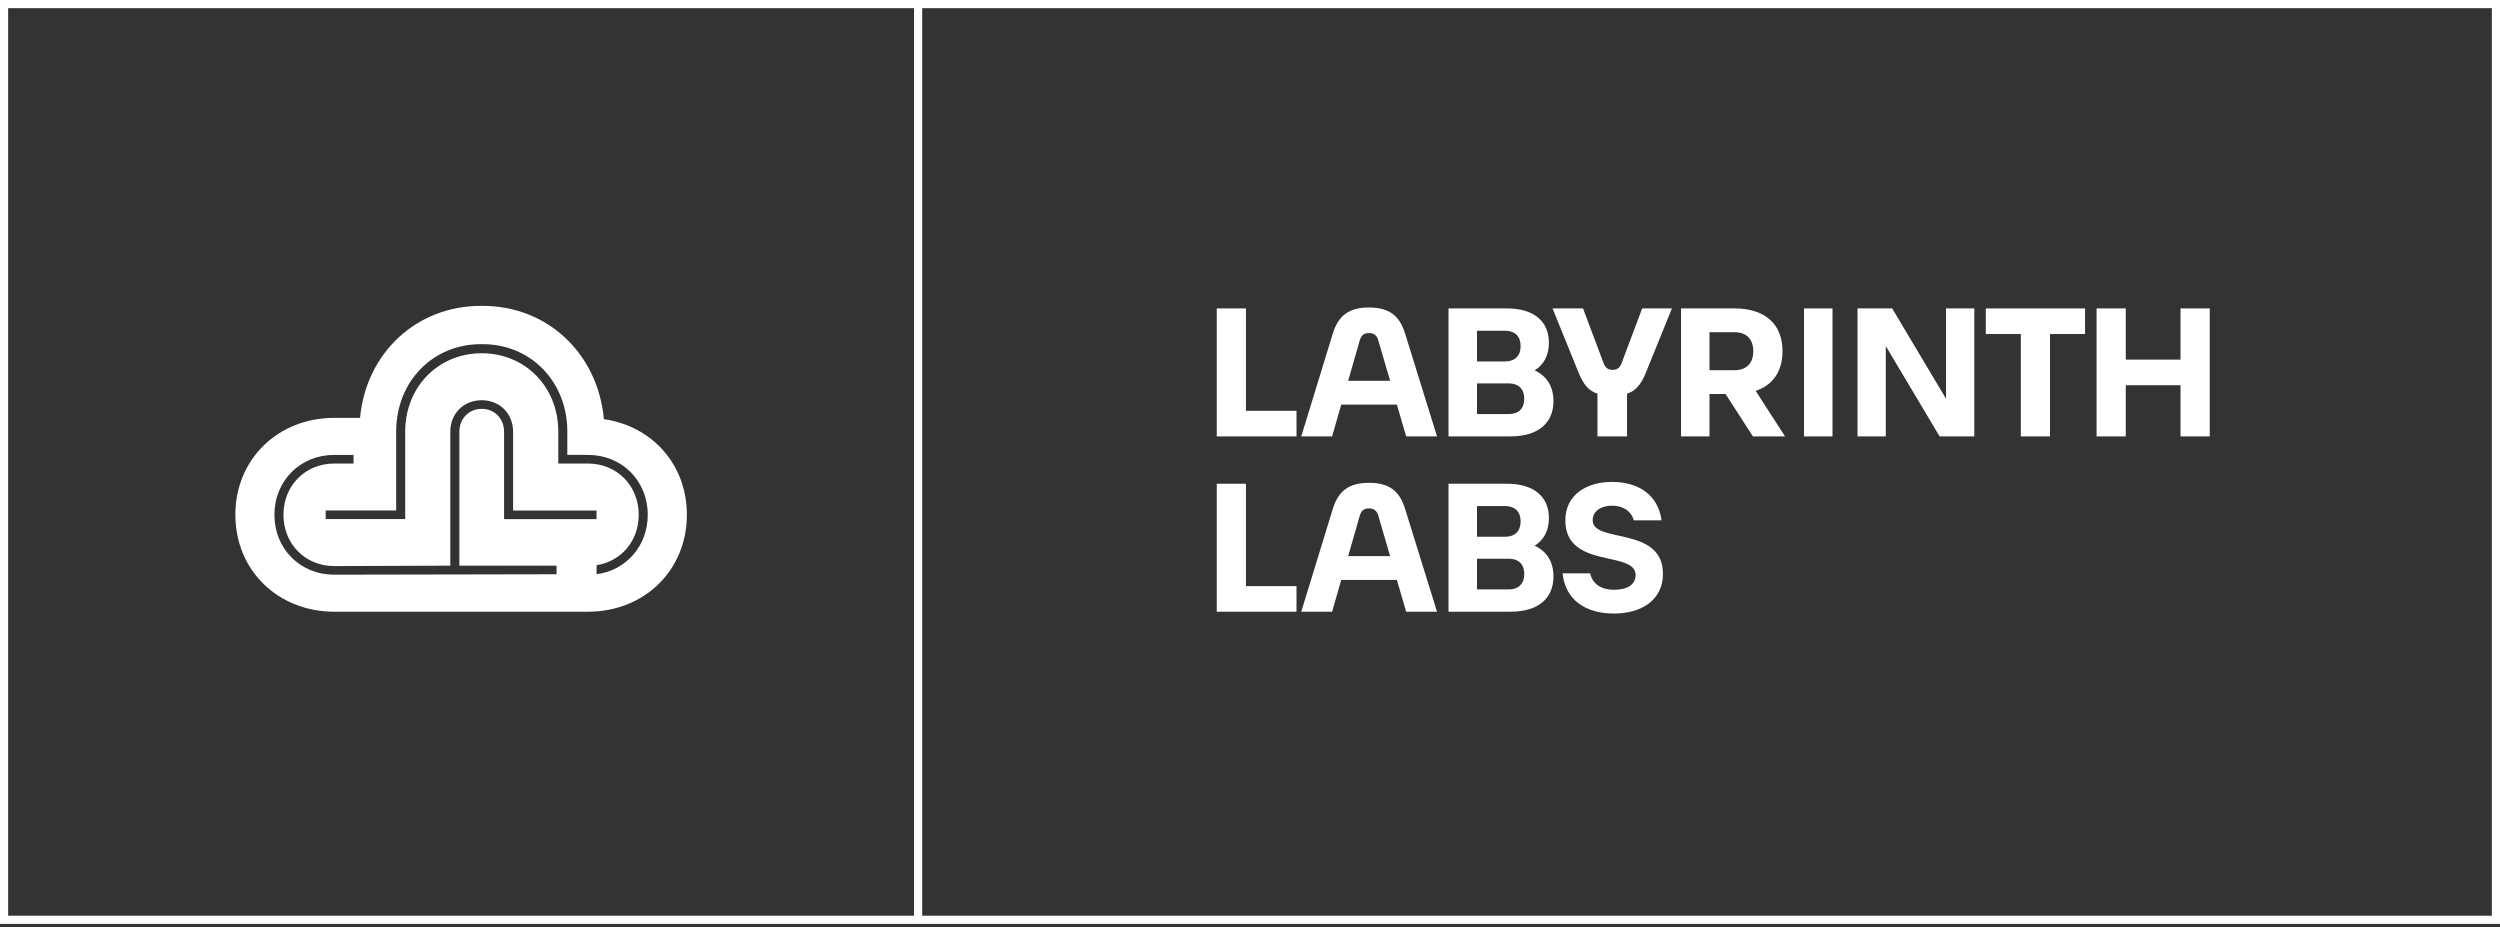 <svg width="488" height="181" viewBox="0 0 488 181" fill="none" xmlns="http://www.w3.org/2000/svg">
<rect x="0" y="0" width="488" height="181" fill="#333333" stroke="none"/>
<path d="M237.509 60.204H243.209V80.191H253.076V85.187H237.509V60.204Z" fill="white"/>
<path d="M267.219 60.023C271.064 60.023 273.167 61.523 274.27 65.092L280.507 85.186H274.485L272.67 78.977H261.807L260.026 85.186H254.004L260.167 65.092C261.27 61.523 263.407 60.023 267.219 60.023ZM271.352 74.333L269.034 66.408C268.751 65.444 268.18 65.014 267.219 65.014C266.257 65.014 265.721 65.444 265.437 66.408L263.159 74.333H271.352Z" fill="white"/>
<path d="M282.752 60.203H294.151C299.353 60.203 302.345 62.667 302.345 66.911C302.345 69.336 301.384 71.159 299.568 72.299C301.955 73.404 303.238 75.477 303.238 78.293C303.238 82.649 300.173 85.181 294.864 85.181H282.752V60.198V60.203ZM293.795 70.553C295.718 70.553 296.826 69.448 296.826 67.556C296.826 65.664 295.723 64.559 293.795 64.559H288.31V70.553H293.795ZM294.508 80.83C296.43 80.83 297.538 79.725 297.538 77.833C297.538 75.941 296.435 74.836 294.508 74.836H288.31V80.83H294.508Z" fill="white"/>
<path d="M303.057 60.204H309.006L313.032 70.911C313.354 71.767 313.886 72.197 314.779 72.197C315.672 72.197 316.204 71.767 316.526 70.911L320.552 60.204H326.359L321.265 72.769C320.303 75.091 319.303 76.304 317.595 76.837V85.187H311.822V76.837C310.114 76.299 309.113 75.086 308.152 72.769L303.057 60.204Z" fill="white"/>
<path d="M328.136 60.204H338.574C344.523 60.204 347.944 63.24 347.944 68.555C347.944 72.481 346.089 75.155 342.707 76.299L348.441 85.187H342.171L336.827 76.905H333.694V85.187H328.136V60.204ZM338.574 72.265C340.892 72.265 342.244 70.911 342.244 68.555C342.244 66.198 340.892 64.844 338.574 64.844H333.694V72.265H338.574Z" fill="white"/>
<path d="M352.145 60.204H357.704V85.187H352.145V60.204Z" fill="white"/>
<path d="M362.584 60.204H369.352L379.864 77.834V60.204H385.383V85.187H378.615L368.108 67.557V85.187H362.589V60.204H362.584Z" fill="white"/>
<path d="M394.469 65.201H387.628V60.204H407.006V65.201H400.164V85.187H394.465V65.201H394.469Z" fill="white"/>
<path d="M409.251 60.204H414.951V70.197H425.638V60.204H431.338V85.187H425.638V75.194H414.951V85.187H409.251V60.204Z" fill="white"/>
<path d="M237.509 94.427H243.209V114.413H253.076V119.41H237.509V94.427Z" fill="white"/>
<path d="M267.219 94.246C271.064 94.246 273.167 95.747 274.27 99.316L280.507 119.41H274.485L272.67 113.201H261.807L260.026 119.41H254.004L260.167 99.316C261.27 95.747 263.407 94.246 267.219 94.246ZM271.352 108.556L269.034 100.631C268.751 99.668 268.18 99.238 267.219 99.238C266.257 99.238 265.721 99.668 265.437 100.631L263.159 108.556H271.352Z" fill="white"/>
<path d="M282.752 94.427H294.151C299.353 94.427 302.345 96.891 302.345 101.135C302.345 103.56 301.384 105.383 299.568 106.522C301.955 107.627 303.238 109.7 303.238 112.516C303.238 116.872 300.173 119.405 294.864 119.405H282.752V94.422V94.427ZM293.795 104.777C295.718 104.777 296.826 103.672 296.826 101.78C296.826 99.888 295.723 98.783 293.795 98.783H288.31V104.777H293.795ZM294.508 115.054C296.43 115.054 297.538 113.949 297.538 112.057C297.538 110.165 296.435 109.06 294.508 109.06H288.31V115.054H294.508Z" fill="white"/>
<path d="M315.028 119.766C309.577 119.766 305.551 117.16 305.019 111.914H310.397C310.895 114.163 312.783 115.127 315.028 115.127C317.488 115.127 319.269 114.232 319.269 112.237C319.269 107.382 305.556 111.166 305.556 101.564C305.556 96.641 309.616 94.069 314.677 94.069C319.737 94.069 323.656 96.533 324.329 101.564H318.913C318.342 99.565 316.595 98.709 314.672 98.709C312.749 98.709 310.895 99.604 310.895 101.564C310.895 106.131 324.608 102.601 324.608 112.022C324.608 117.053 320.513 119.766 315.023 119.766H315.028Z" fill="white"/>
<path d="M45.94 100.49C45.94 89.641 54.251 81.57 65.246 81.57H70.282C71.458 68.873 81.359 59.623 94.038 59.706C106.794 59.623 116.7 68.956 117.877 81.819C127.275 83.163 134.078 90.648 134.078 100.485C134.078 111.334 125.767 119.406 114.773 119.406H65.251C54.256 119.406 45.945 111.334 45.945 100.485L45.94 100.49ZM65.246 112.18L108.639 112.097V110.415H89.67V84.263C89.67 81.741 91.515 79.805 94.033 79.805C96.551 79.805 98.396 81.741 98.396 84.263V101.336H116.442V99.654H100.157V84.263C100.157 80.734 97.556 78.123 94.028 78.123C90.5 78.123 87.899 80.729 87.899 84.263V110.415L65.236 110.498C59.614 110.498 55.33 106.21 55.33 100.49C55.33 94.77 59.609 90.482 65.236 90.482H69.013V88.8H65.236C58.604 88.8 53.568 93.846 53.568 100.49C53.568 107.134 58.604 112.18 65.236 112.18H65.246ZM79.095 101.331V84.258C79.095 75.512 85.556 68.956 94.038 68.956C102.519 68.956 108.98 75.517 108.98 84.258V90.482H114.773C120.395 90.482 124.679 94.77 124.679 100.49C124.679 105.619 121.239 109.574 116.452 110.327V112.092C122.244 111.334 126.441 106.543 126.441 100.485C126.441 93.841 121.405 88.796 114.773 88.796H110.742V84.254C110.742 74.417 103.524 67.098 94.038 67.181C84.551 67.098 77.334 74.412 77.334 84.254V99.644H63.567V101.326H79.095V101.331Z" fill="white"/>
<path d="M0 0V180.348H488V0H0ZM178.418 178.749H1.591V1.594H178.418V178.749ZM486.404 178.749H180.013V1.594H486.409V178.749H486.404Z" fill="white"/>
</svg>
